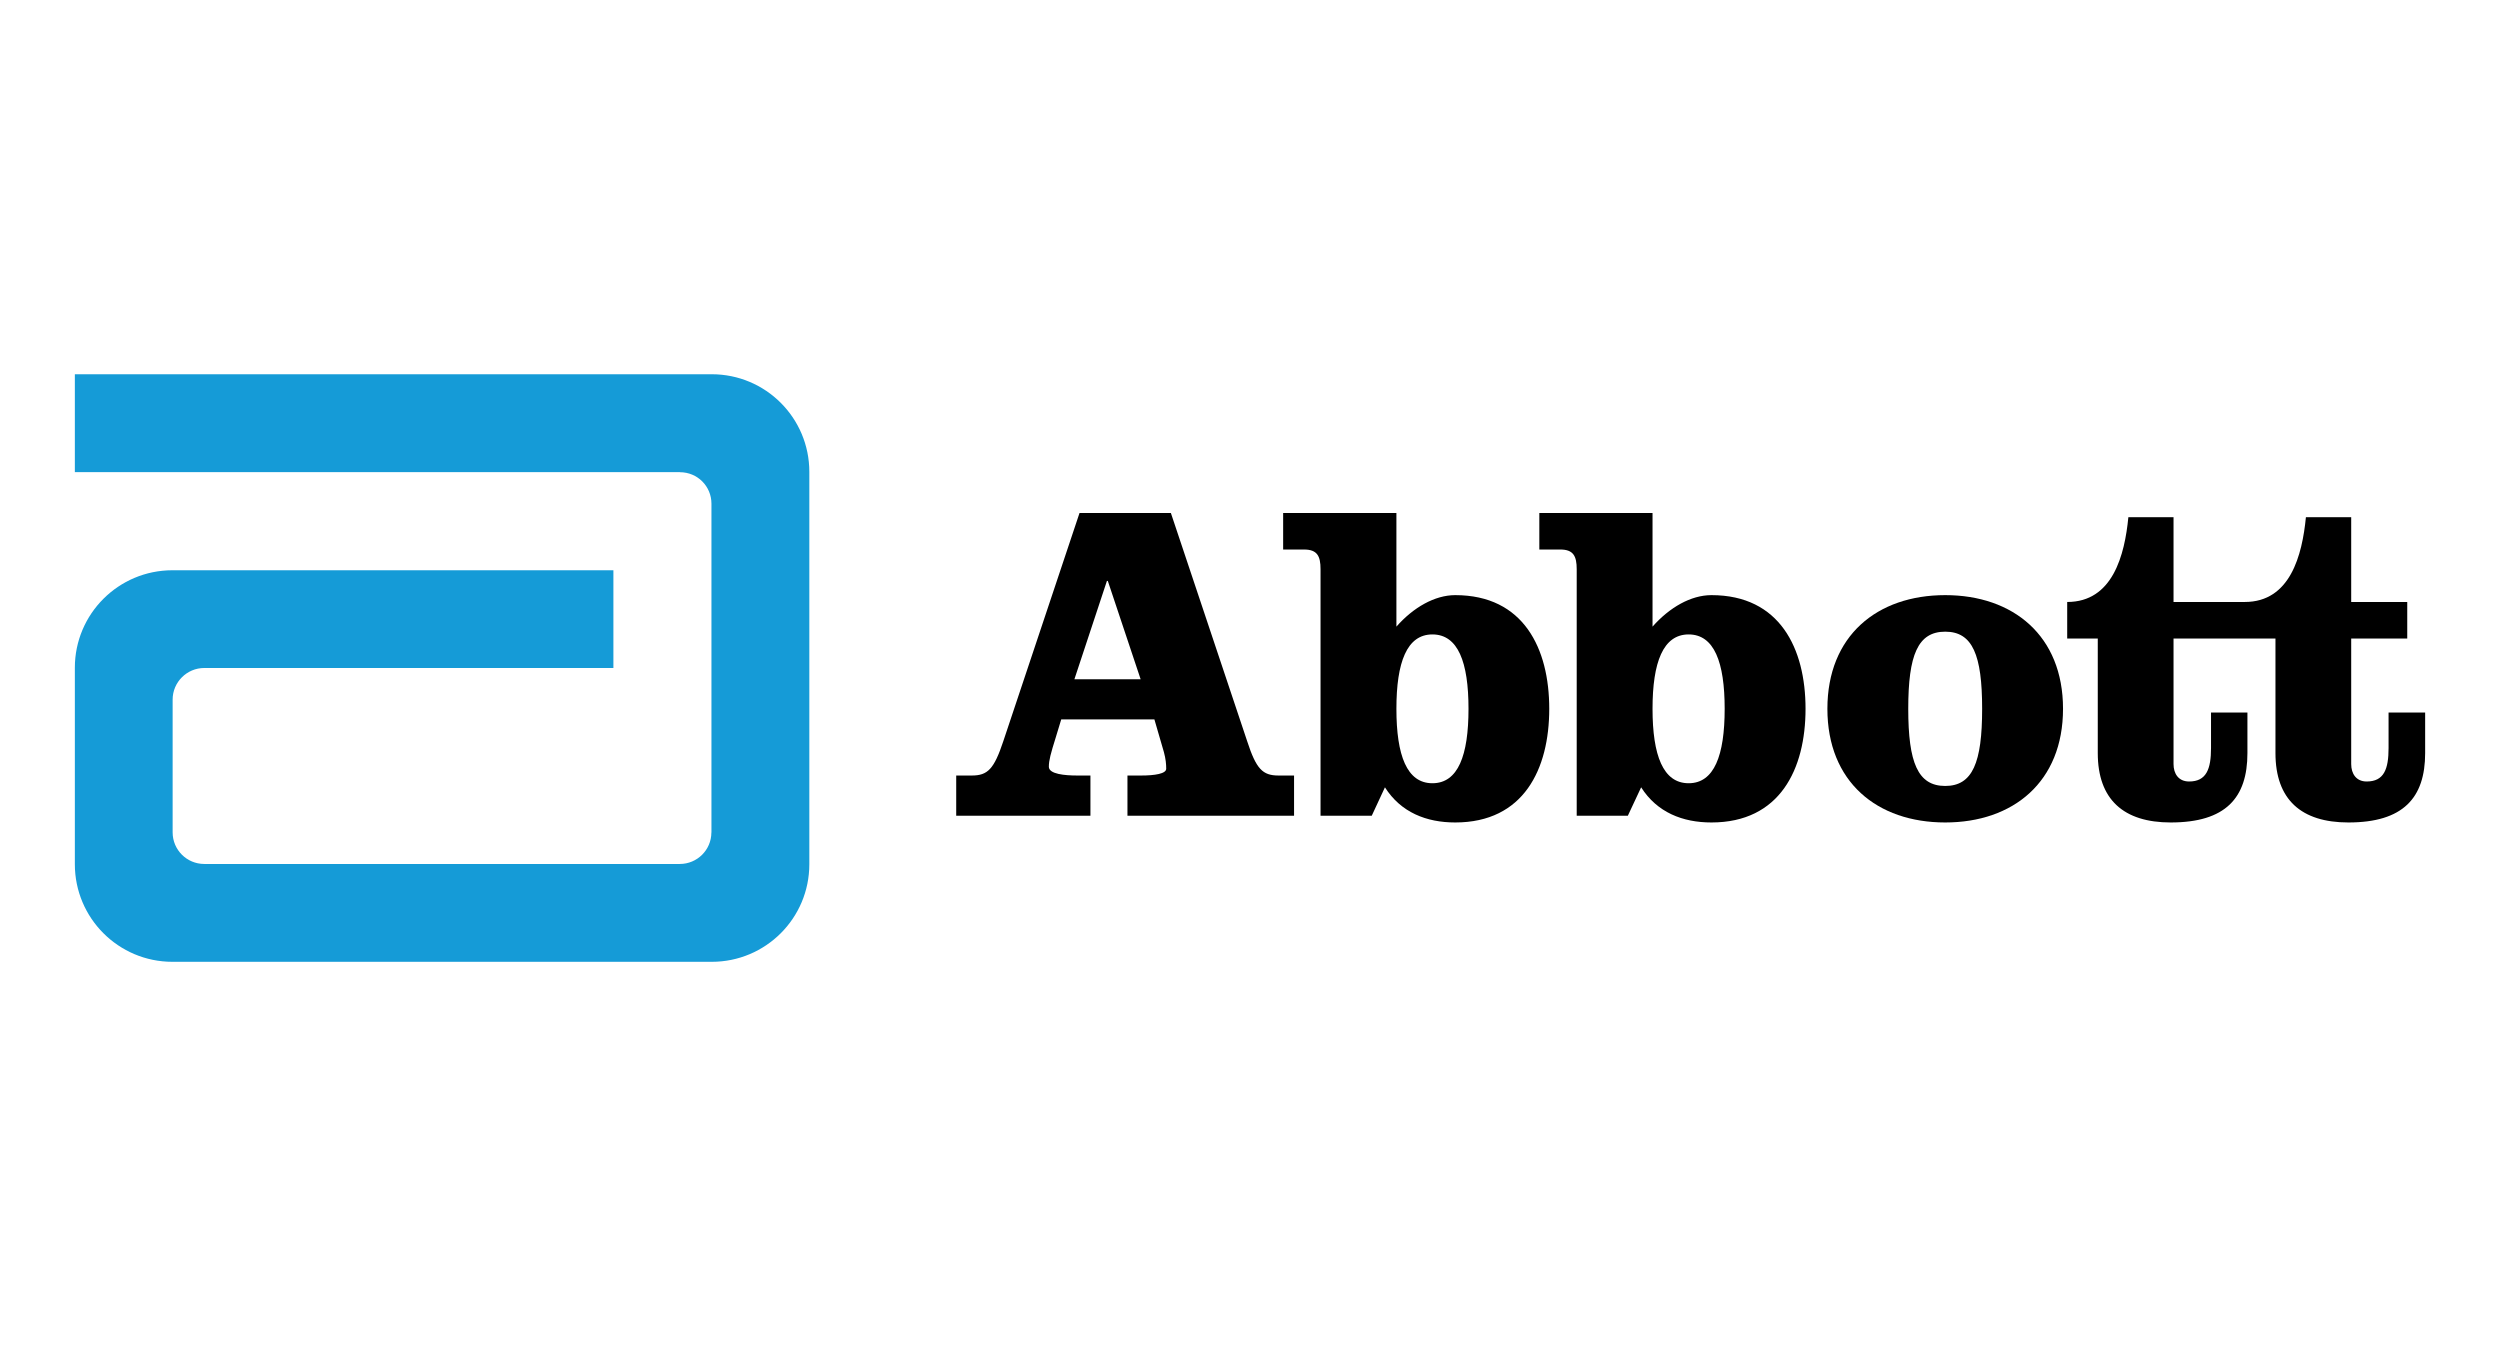 <svg width="167" height="90" viewBox="0 0 167 90" fill="none" xmlns="http://www.w3.org/2000/svg">
<rect width="167" height="90" fill="white"/>
<path d="M47.545 25H5V31.538H45.421V31.544C46.591 31.544 47.525 32.482 47.525 33.647V55.603L47.52 55.621C47.513 56.781 46.569 57.713 45.411 57.713H13.646C12.483 57.713 11.532 56.773 11.532 55.602V46.733C11.532 45.568 12.483 44.622 13.646 44.622H40.975V38.093H11.519C7.919 38.093 5 41.006 5 44.604V57.731C5 61.332 7.919 64.249 11.519 64.249H47.545C51.148 64.249 54.063 61.332 54.063 57.731V31.52C54.063 27.92 51.148 25 47.545 25" fill="#159BD7"/>
<path d="M71.77 45.373H76.194L74.002 38.806H73.942L71.77 45.373ZM78.215 34.269L83.312 49.515C83.917 51.375 84.345 51.805 85.407 51.805H86.443V54.489H75.314V51.805H76.227C77.142 51.805 77.903 51.684 77.903 51.352C77.903 51.039 77.872 50.704 77.75 50.245L77.113 48.054H70.891L70.52 49.275C70.187 50.34 70.063 50.792 70.063 51.22C70.063 51.712 71.134 51.805 71.963 51.805H72.841V54.489H63.875V51.805H64.913C65.981 51.805 66.401 51.375 67.02 49.515L72.112 34.269H78.215Z" fill="black"/>
<path d="M93.28 47.347C93.28 50.463 93.979 52.32 95.685 52.32C97.402 52.32 98.096 50.463 98.096 47.347C98.096 44.239 97.402 42.38 95.685 42.38C93.979 42.38 93.28 44.239 93.28 47.347ZM88.212 38.021C88.212 37.16 88 36.708 87.115 36.708H85.714V34.269H93.28V41.859C94.406 40.577 95.843 39.755 97.208 39.755C101.785 39.755 103.49 43.33 103.49 47.347C103.49 51.375 101.785 54.941 97.208 54.941C95.287 54.941 93.578 54.271 92.514 52.593L91.633 54.491H88.212V38.021Z" fill="black"/>
<path d="M110.389 47.347C110.389 50.463 111.097 52.32 112.801 52.32C114.51 52.32 115.208 50.463 115.208 47.347C115.208 44.239 114.51 42.38 112.801 42.38C111.097 42.38 110.389 44.239 110.389 47.347ZM105.324 38.021C105.324 37.16 105.109 36.708 104.233 36.708H102.827V34.269H110.389V41.859C111.521 40.577 112.952 39.755 114.324 39.755C118.9 39.755 120.61 43.33 120.61 47.347C120.61 51.375 118.9 54.941 114.324 54.941C112.403 54.941 110.694 54.271 109.628 52.593L108.74 54.491H105.324V38.021Z" fill="black"/>
<path d="M127.471 47.348C127.471 50.946 128.11 52.502 129.941 52.502C131.769 52.502 132.407 50.946 132.407 47.348C132.407 43.75 131.769 42.196 129.941 42.196C128.11 42.196 127.471 43.75 127.471 47.348ZM137.81 47.348C137.81 52.23 134.483 54.941 129.941 54.941C125.389 54.941 122.07 52.23 122.07 47.348C122.07 42.469 125.389 39.755 129.941 39.755C134.483 39.755 137.81 42.469 137.81 47.348Z" fill="black"/>
<path d="M159.556 47.595V49.974C159.556 51.375 159.253 52.204 158.093 52.204C157.393 52.204 157.06 51.682 157.06 51.039V42.654H160.804V40.212H157.06V34.547H154.035C153.788 37.074 152.998 40.212 149.949 40.212H145.192V34.547H142.175C141.929 37.074 141.135 40.212 138.089 40.212V42.653H140.131V50.307C140.131 53.419 141.869 54.941 145.005 54.941C148.673 54.941 150.128 53.299 150.128 50.307V47.595H147.696V49.973C147.696 51.375 147.388 52.204 146.233 52.204C145.525 52.204 145.192 51.682 145.192 51.039V42.653H152.001V50.307C152.001 53.419 153.731 54.941 156.874 54.941C160.532 54.941 162 53.299 162 50.307V47.595H159.556V47.595Z" fill="black"/>
</svg>
